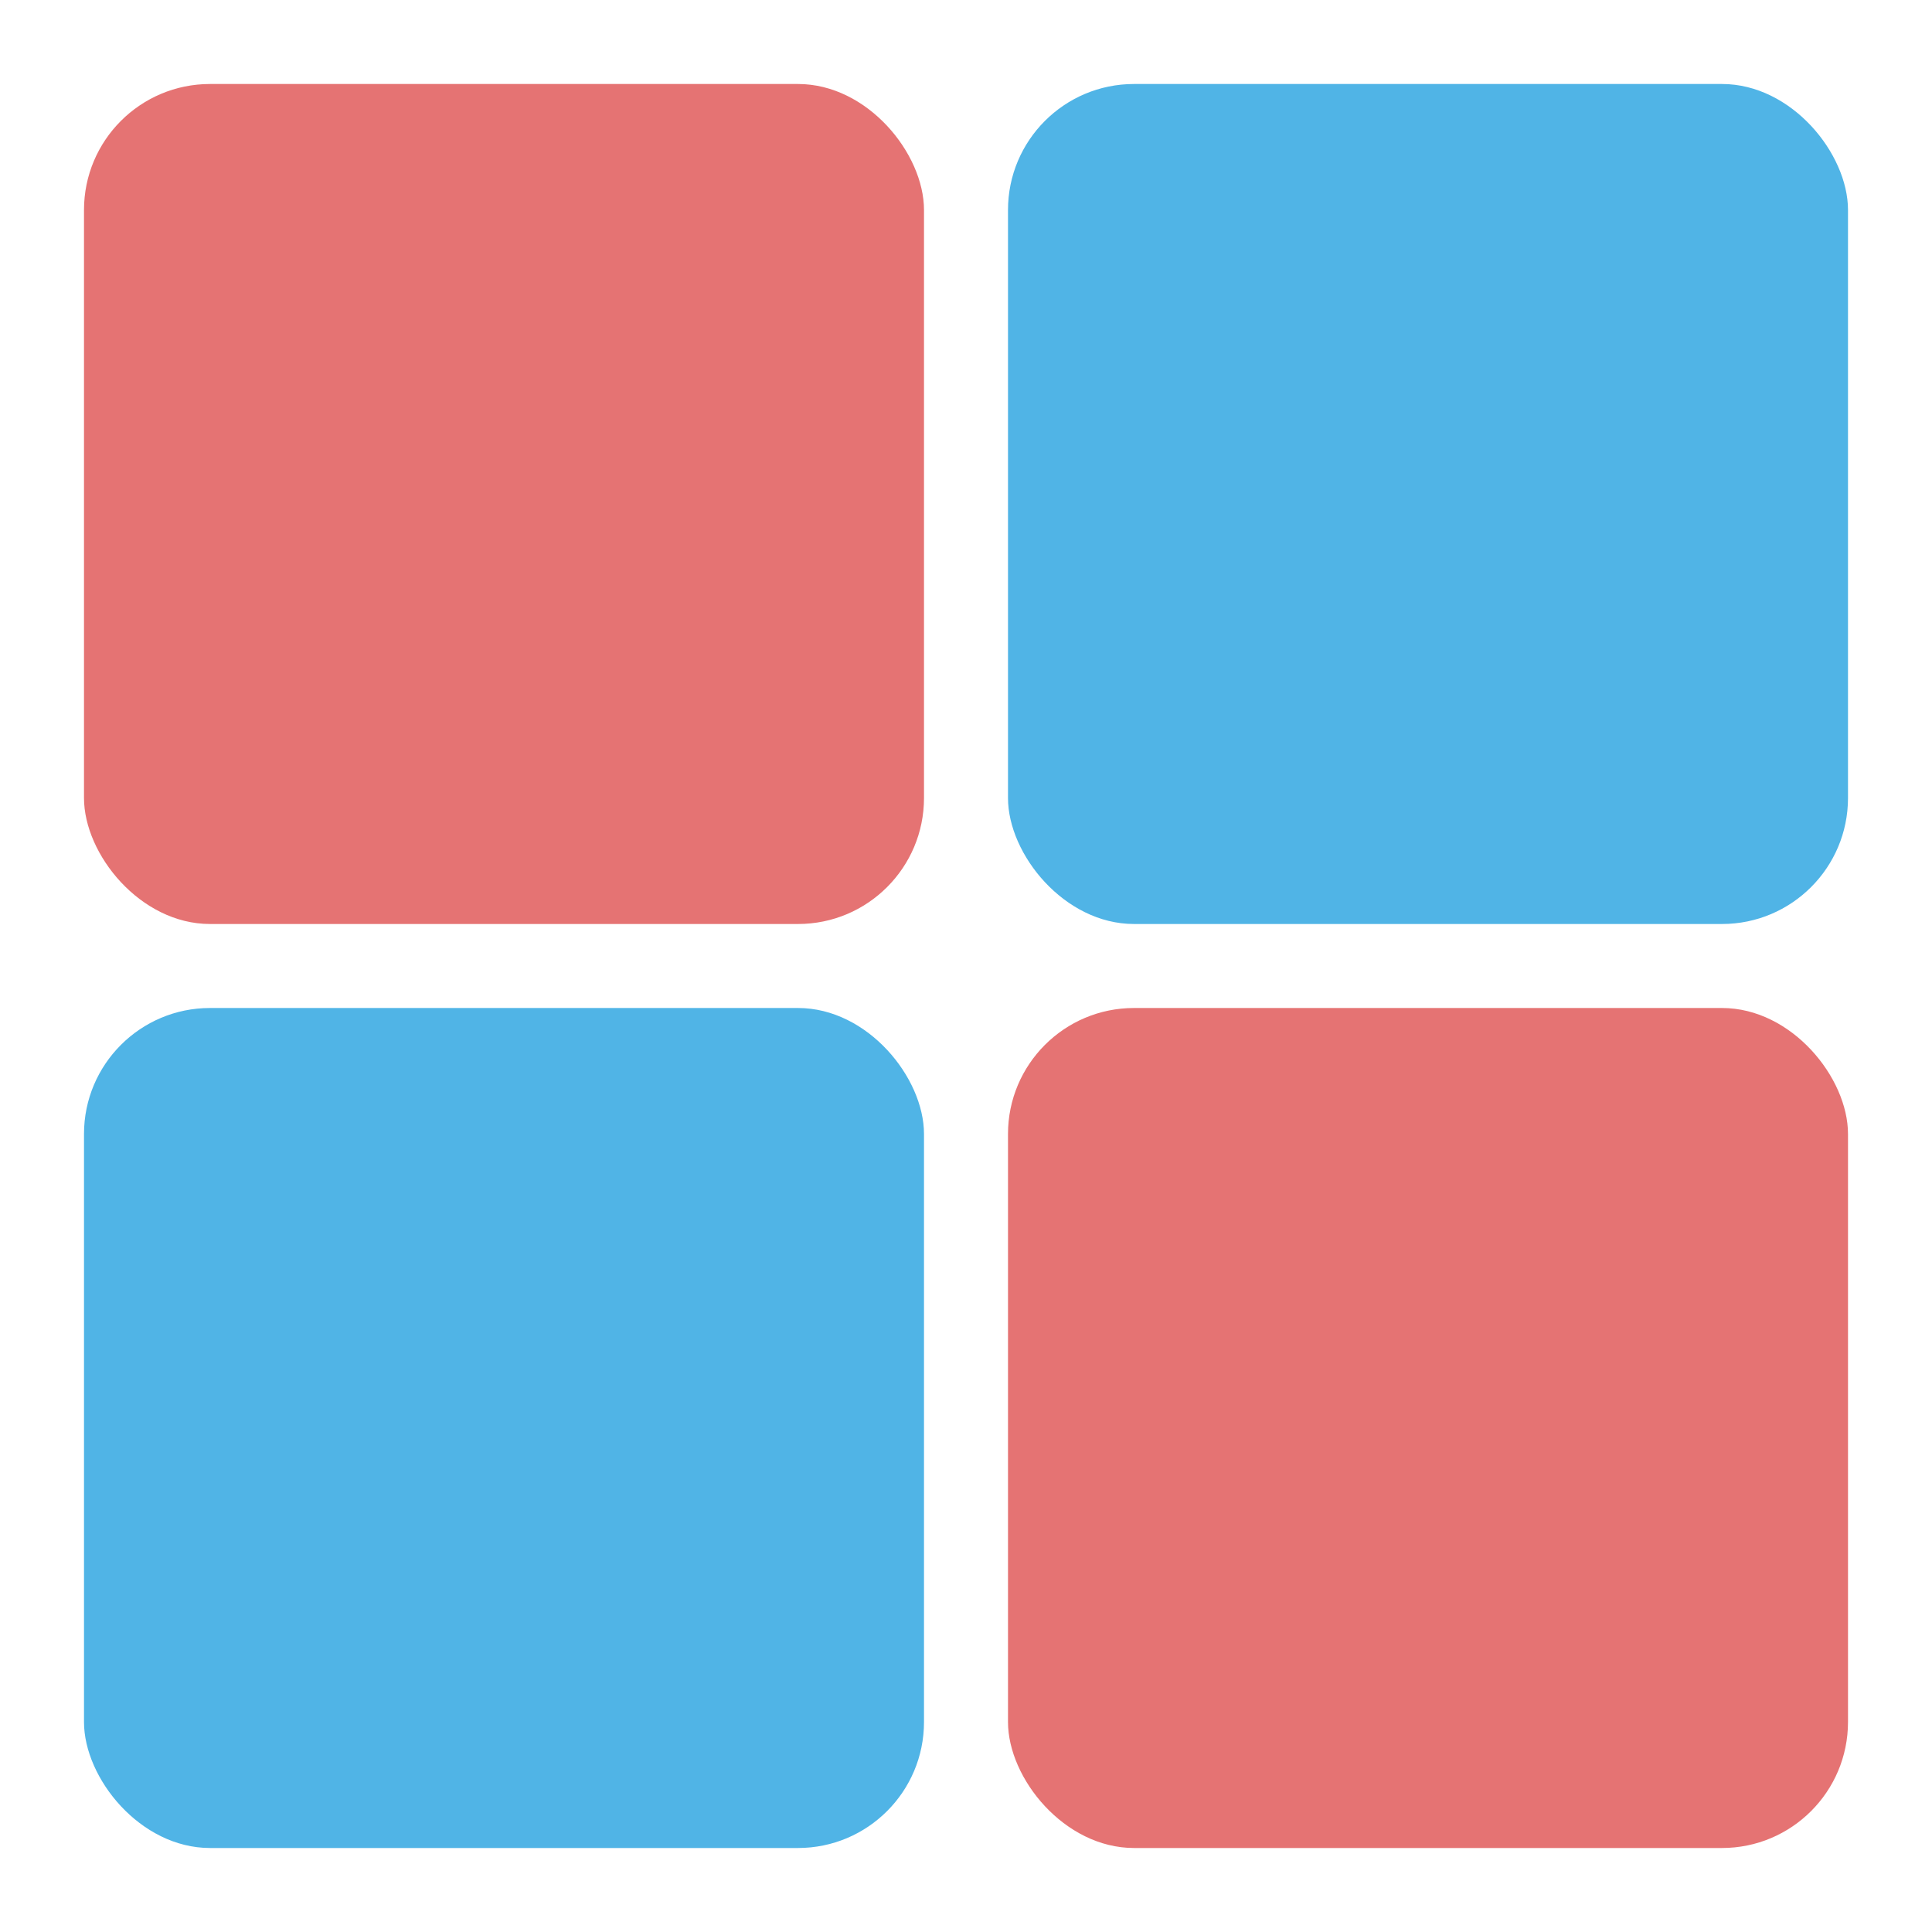 <svg viewBox="0 0 230 230" xmlns="http://www.w3.org/2000/svg">
  <defs>
    <color id="color-red">#E57373</color> <!-- A slightly muted coral/red -->
    <color id="color-blue">#50B4E6</color> <!-- A sky blue -->
  </defs>

  <rect x="10" y="10" width="100" height="100" rx="15" ry="15" fill="#E57373"/>

  <rect x="120" y="10" width="100" height="100" rx="15" ry="15" fill="#50B4E6"/>

  <rect x="10" y="120" width="100" height="100" rx="15" ry="15" fill="#50B4E6"/>

  <rect x="120" y="120" width="100" height="100" rx="15" ry="15" fill="#E57373"/>

</svg>